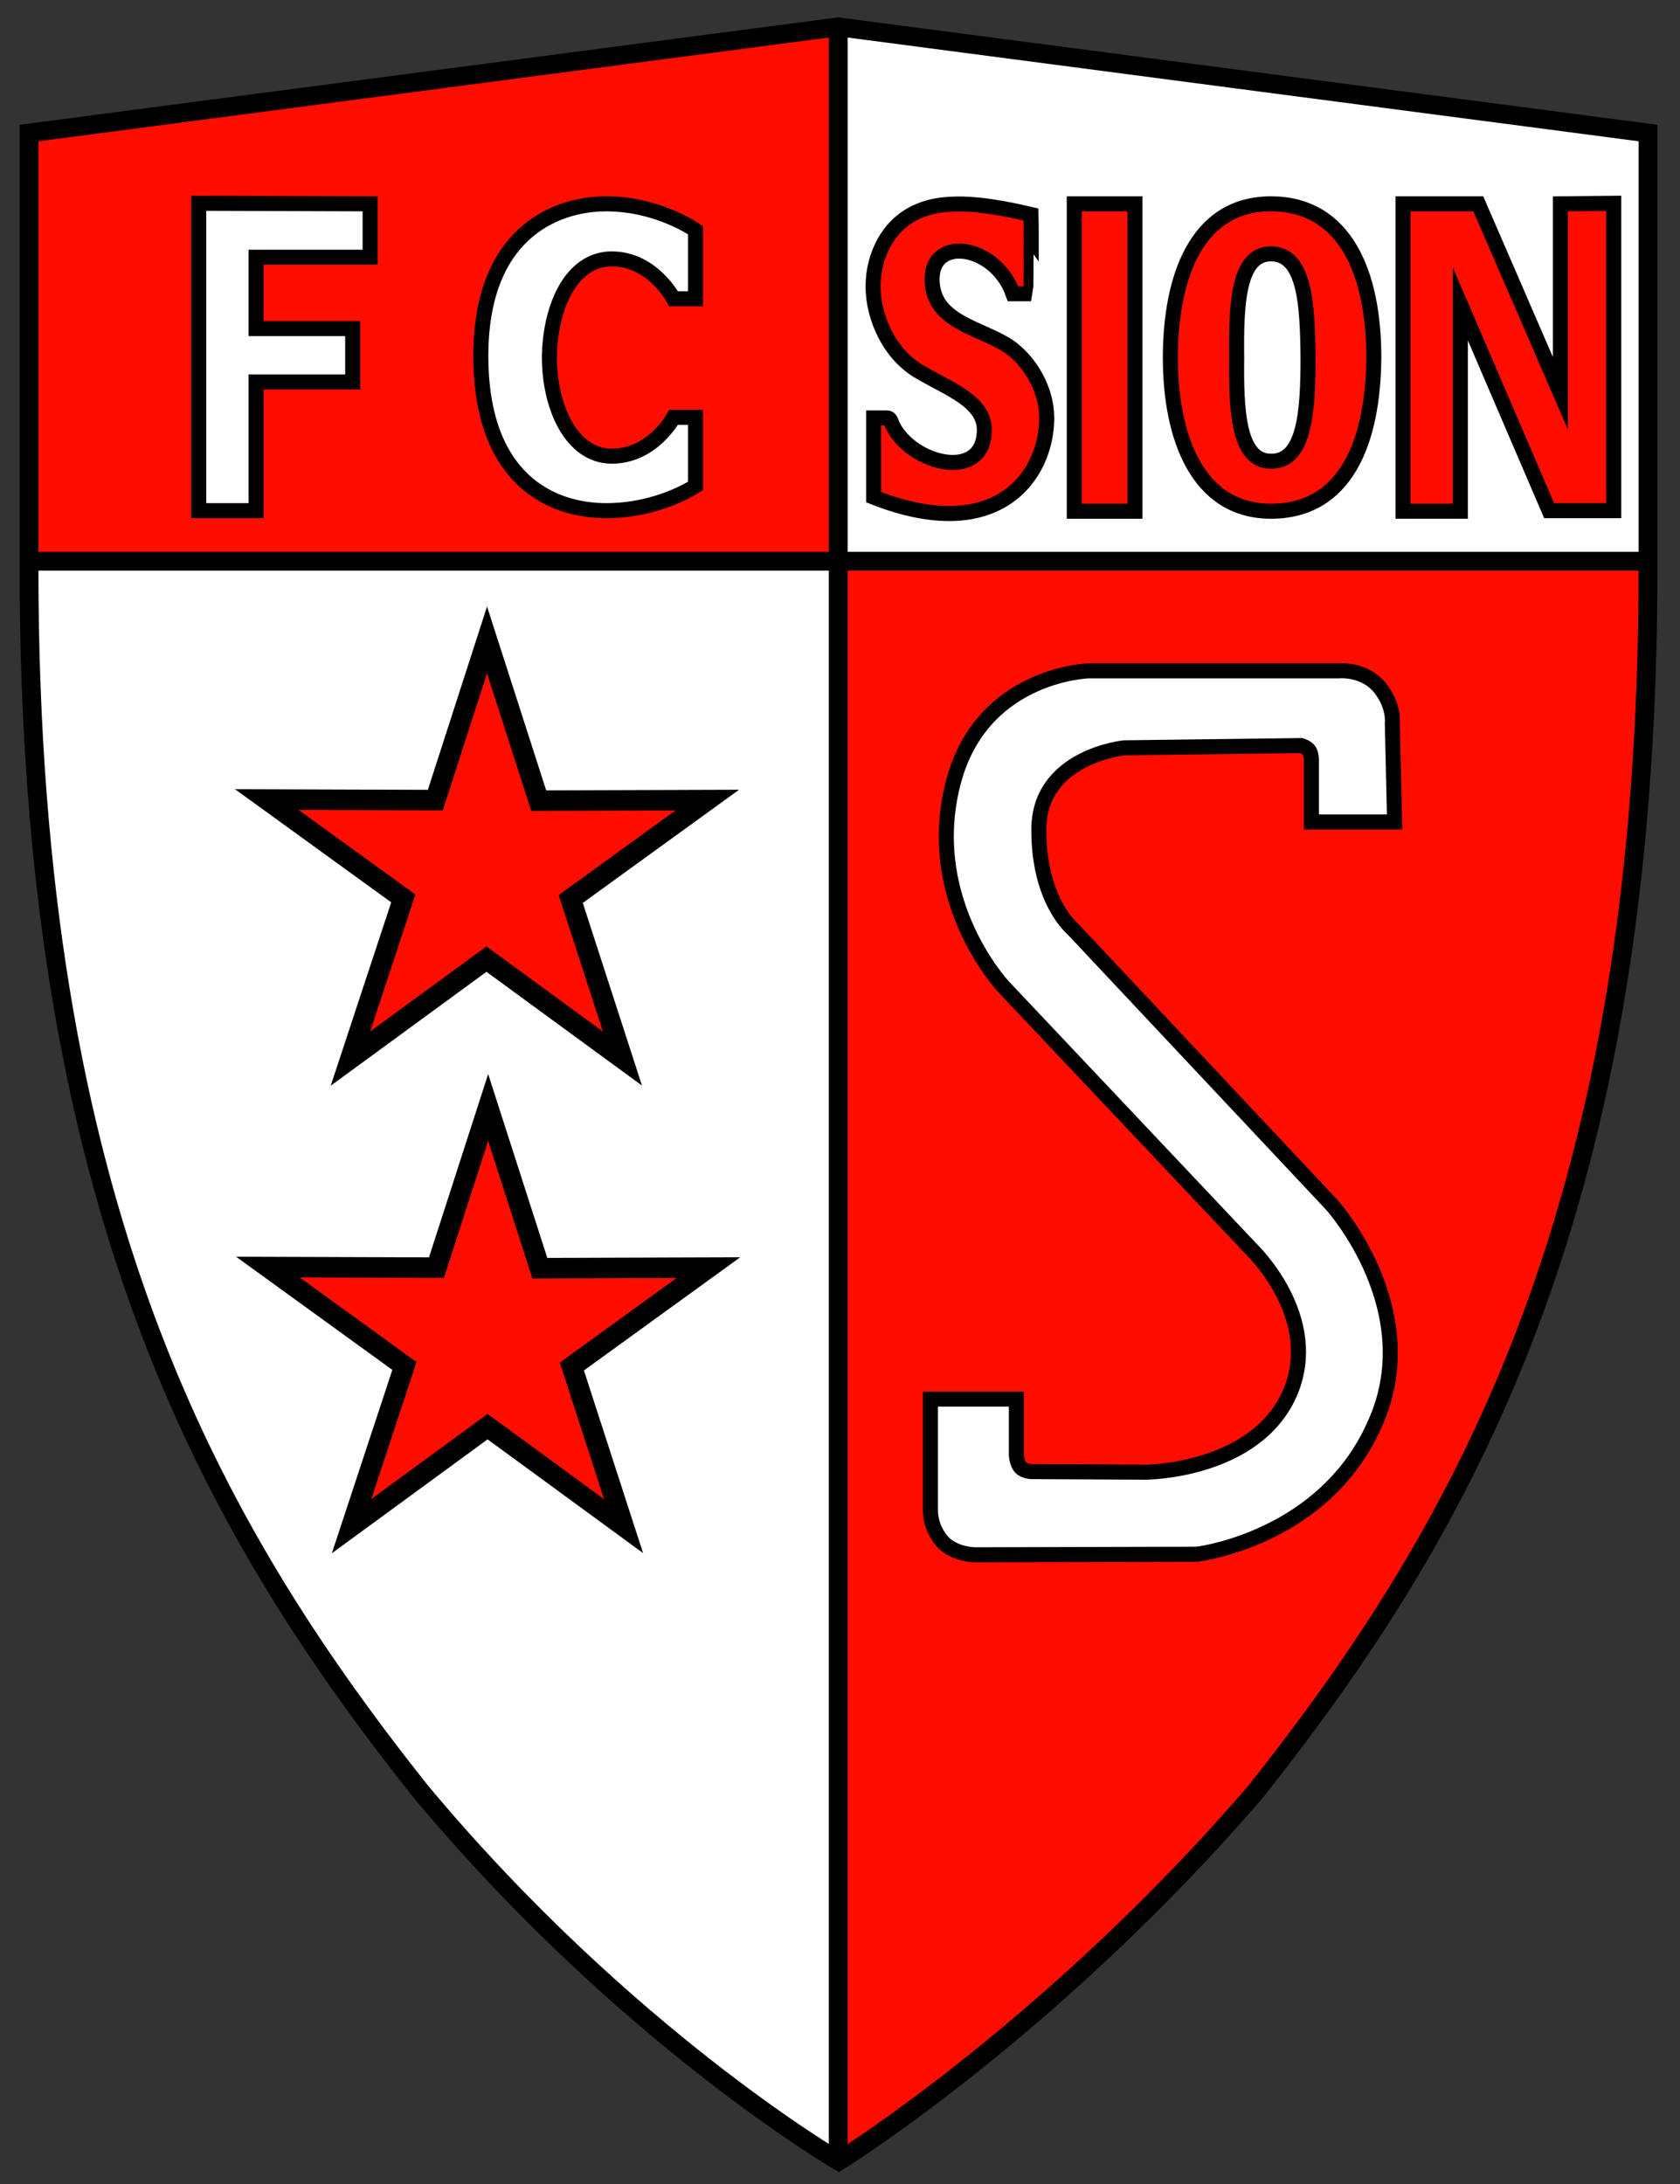 <?xml version="1.0" encoding="utf-8"?>
<!-- Generator: Adobe Illustrator 27.0.0, SVG Export Plug-In . SVG Version: 6.00 Build 0)  -->
<svg version="1.1" id="Layer_1" xmlns="http://www.w3.org/2000/svg" xmlns:xlink="http://www.w3.org/1999/xlink" x="0px" y="0px"
	 viewBox="0 0 200 260" style="enable-background:new 0 0 200 260;" xml:space="preserve">
<rect x="0" y="0" width="200" height="260" fill="#333333" stroke="none"/>
<style type="text/css">
	.st0{fill-rule:evenodd;clip-rule:evenodd;fill:#FFFFFF;}
	.st1{fill-rule:evenodd;clip-rule:evenodd;fill:#FF0D00;}
	.st2{fill:none;stroke:#000000;stroke-width:3.345;stroke-miterlimit:2.676;}
	.st3{fill:#FF0D00;stroke:#000000;stroke-width:3.647;stroke-miterlimit:4.863;}
	.st4{fill-rule:evenodd;clip-rule:evenodd;fill:#FF0D00;stroke:#000000;stroke-width:2.676;stroke-miterlimit:2.676;}
	.st5{fill-rule:evenodd;clip-rule:evenodd;fill:#FFFFFF;stroke:#000000;stroke-width:2.676;stroke-miterlimit:2.676;}
	.st6{fill-rule:evenodd;clip-rule:evenodd;fill:#FF0D00;stroke:#000000;stroke-width:2.676;stroke-miterlimit:6.689;}
	.st7{fill:#FF0D00;stroke:#000000;stroke-width:2.676;stroke-miterlimit:3.345;}
</style>
<g id="g29378" transform="matrix(0.669,0,0,0.669,153.177,63.537)">
	<path id="path23550" class="st0" d="M-79.5-89.9l0.3,94.4L64.5,4.7L64-71.1L-79.5-89.9z"/>
	<path id="path24521" class="st0" d="M-223.3,4.7l143.5,0.5v283.5c0,0-75.6-48.1-110.9-121.1C-226,94.8-223.3,4.7-223.3,4.7z"/>
	<path id="path27430" class="st1" d="M64.1,4.7L-79.4,5.2v283.5c0,0,75.6-48.1,110.9-121.1C66.8,94.7,64.1,4.7,64.1,4.7z"/>
	<path id="path28401" class="st1" d="M-80.1-90.5l-0.3,94.4l-143.8,0.3l0.5-75.8L-80.1-90.5z"/>
	<path id="path2179" class="st2" d="M-223.8-71.3l144-18.9L64.3-71.3c0,0,0,73.4,0,77.4c0,113.3-32.2,170.2-69.7,217.6
		c-36.3,42.3-74.3,65.9-74.3,65.9s-38.1-22.2-74.5-65.9c-37.6-47.4-69.6-104.3-69.6-217.5C-223.8,1.8-223.8-71.3-223.8-71.3z"/>
	<path id="path2183" class="st3" d="M-118.2,93.4l-24.2-17.7l-24.2,17.7l9.4-28.5l-24.3-17.6l30,0.1l9.2-28.5l9.2,28.6l30-0.1
		l-24.3,17.6L-118.2,93.4z"/>
	<path id="path3156" class="st3" d="M-118,176.6l-24.2-17.7l-24.2,17.7l9.4-28.5l-24.3-17.6l30,0.1l9.2-28.5l9.2,28.6l30-0.1
		l-24.3,17.6L-118,176.6z"/>
	<path id="path5096" class="st2" d="M-223.6,4.9H64.1"/>
	<path id="path5098" class="st2" d="M-79.8-89.5v377.6"/>
	<path id="path7041" class="st4" d="M-2.8-58.7c13.2,0,18.3,12.3,18.3,27.3C15.4-16.1,10.4-4-2.8-4c-13.2,0-17.9-13.4-17.9-27.3
		S-16.3-58.7-2.8-58.7z"/>
	<path id="path7043" class="st5" d="M-2.8-49.8c6.1,0,6.5,9.2,6.6,18.4c0,9.3-0.5,18.5-6.5,18.5c-6,0.1-6.3-9.2-6.2-18.5
		C-9-40.7-8.7-49.8-2.8-49.8z"/>
	<path id="path7063" class="st4" d="M-45.5-56.8c-7.2-1.7-14.8-2.9-20-0.6c-5.3,2.2-8.1,7.8-8.1,13.4c0,5.5,2.9,12.1,8.3,15.2
		c5.1,3,11.4,5.2,11.5,10.2c0.1,9.9-14.1,6-16.7-1.6c-0.1-0.2-0.3-0.4-0.6-0.4c-0.8,0-2.4,0-2.4,0s0,7.8,0,14.1
		c22.1,8.7,30.8-3.9,30.8-14.1c0-5.1-3-10.1-6.7-12.7c-5.1-3.4-13.7-4.3-13.7-12c0-7.8,11.3-6.1,14.4,2.6c0.8,0,3.2,0,3.2,0
		S-45.4-53.3-45.5-56.8z"/>
	<path id="path13848" class="st6" d="M58.2-58.8l0,54.7l-11.5,0L30.9-40.9l0,36.9H20.7l0-54.7l13.4,0L48.7-25l0-33.7L58.2-58.8z"/>
	<rect id="rect14821" x="-37.8" y="-58.7" class="st7" width="10.8" height="54.7"/>
	<path id="path18699" class="st5" d="M-109.1-20.7h3.9v12.2c0,0-6.5,4.4-15.9,4.4c-9.6,0-22.2-5.4-22.3-27.3
		c-0.1-21.7,12.9-27.3,22.3-27.3c9.3,0,15.9,4.7,15.9,4.7v12.2l-3.9,0c0,0-3.7-7.1-11-7.1c-7.3,0-11,8.7-11.1,17.5
		c0,8.8,3.9,17.6,11.1,17.6C-112.8-13.8-109.1-20.7-109.1-20.7z"/>
	<path id="path19670" class="st5" d="M-163.1-58.7l0,9.5l-20.3,0l0,12.7h17.2v9.5l-17.2,0l0,22.9l-10.2,0l0-54.7L-163.1-58.7z"/>
	<path id="path20641" class="st5" d="M4.4,51.3h14.8l-0.4-17.6c0,0,0.4-3.1-2.3-6.4c-2.8-3.3-7.1-2.9-7.1-2.9h-44.6
		c0,0-19.8,0.5-24.4,21c-4.7,20.4,9.2,35.2,9.2,35.2l44.1,46.7c0,0,12.8,12.2,6.8,25.8C-5.7,166.9-25,167-25,167l-20.3-0.1
		c0,0-1.3,0-2-0.7c-0.7-0.7-0.8-2.2-0.8-2.2V154h-15.3l0,19.8c0,1.2,0.3,2.4,0.8,3.5c0.4,0.8,1,1.8,1.8,2.5c0.8,0.7,1.7,1.1,2.5,1.4
		c1,0.3,2,0.5,3,0.5l38.4-0.1c0.5,0,1.1,0,1.6-0.1c4.3-0.7,22.9-4.9,30.9-22.9C25,138.2,8,119.4,8,119.4l-46.1-49.1
		c0,0-6.1-5-6-17.8c0.1-12.9,15.2-14.4,15.2-14.4l31.5-0.4c0,0,1,0.3,1.4,0.9c0.4,0.6,0.4,1.6,0.4,1.6V51.3z"/>
</g>
</svg>
